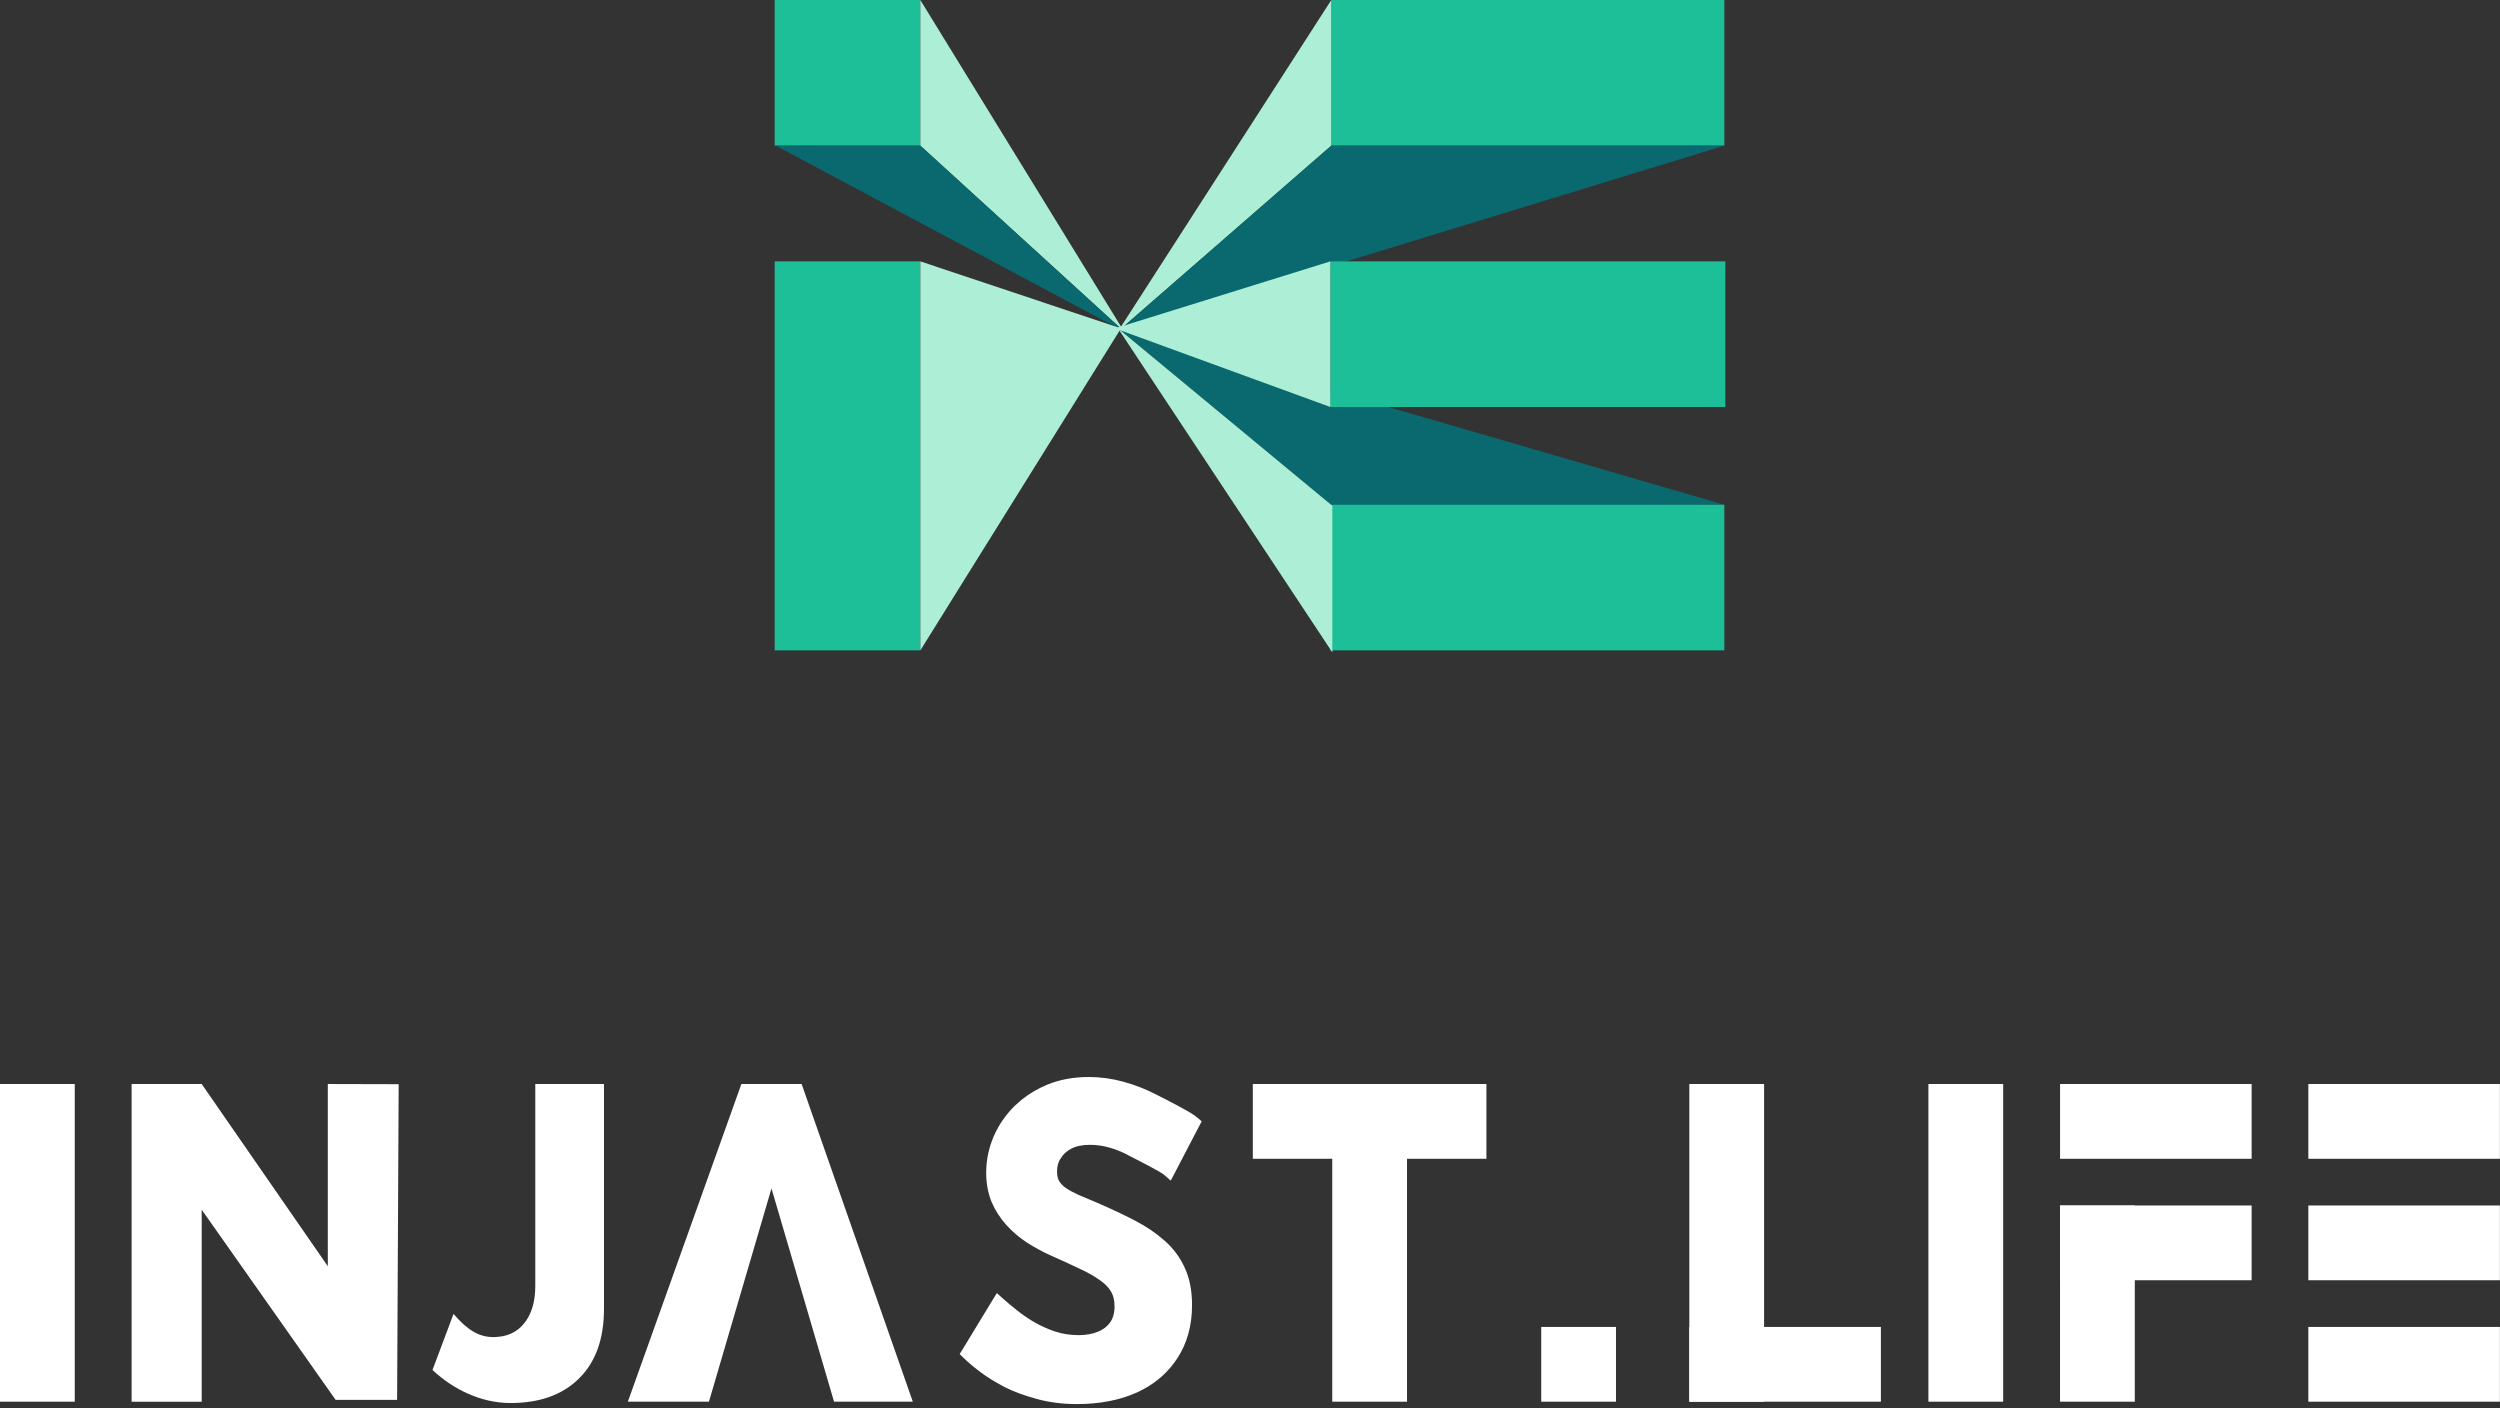 <svg width="71" height="40" viewBox="0 0 71 40" fill="none" xmlns="http://www.w3.org/2000/svg">
<rect x="0" y="0" width="71" height="40" fill="#333333" stroke="none"/>
<path d="M48.971 14.335L37.838 14.364L31.751 9.326L48.971 14.335Z" fill="#09696E"/>
<path d="M37.81 3.05176e-05H48.971V4.136H37.81V3.05176e-05Z" fill="#1DBF98"/>
<path d="M22.001 0H26.137V4.136H22.001V0Z" fill="#1DBF98"/>
<path d="M22.001 7.423H26.137V18.471H22.001V7.423Z" fill="#1DBF98"/>
<path d="M31.751 9.41L37.809 3.05176e-05V4.136L31.751 9.41Z" fill="#ACEED6"/>
<path d="M31.92 9.41L26.137 3.05176e-05V4.136L31.92 9.41Z" fill="#ACEED6"/>
<path d="M37.809 4.136L31.751 9.411L48.971 4.136H37.809Z" fill="#09696E"/>
<path d="M26.137 4.136L31.92 9.411L22.029 4.136H26.137Z" fill="#09696E"/>
<path d="M37.781 14.335H48.971V18.471H37.781V14.335Z" fill="#1DBF98"/>
<path d="M37.838 14.364V18.528L31.751 9.326L37.838 14.364Z" fill="#ACEED6"/>
<path d="M26.138 7.423V18.471L31.836 9.326L26.138 7.423Z" fill="#ACEED6"/>
<rect x="37.781" y="7.423" width="11.219" height="4.136" fill="#1DBF98"/>
<path d="M31.666 9.326L37.781 7.423V11.559L31.666 9.326Z" fill="#ACEED6"/>
<path d="M14.497 39.846C13.671 39.846 12.879 39.467 12.283 38.907L12.88 37.315C13.278 37.779 13.605 37.973 14.011 37.973C14.385 37.973 14.676 37.844 14.884 37.585C15.096 37.327 15.202 36.971 15.202 36.519V30.786L17.153 30.786V37.175C17.153 38.022 16.918 38.679 16.447 39.146C15.977 39.613 15.327 39.846 14.497 39.846Z" fill="white"/>
<path d="M22.766 30.786H21.055L17.831 39.808H20.134L21.91 33.751L23.687 39.808H25.924L22.766 30.786Z" fill="white"/>
<path d="M30.921 30.687C31.236 30.687 31.551 30.729 31.865 30.814C32.177 30.899 32.468 31.01 32.74 31.148C32.871 31.215 33.123 31.341 33.364 31.469C33.484 31.533 33.603 31.598 33.704 31.657C33.803 31.716 33.89 31.772 33.943 31.818L34.003 31.87L33.966 31.939L33.278 33.259L33.219 33.371L33.124 33.288C33.095 33.263 33.033 33.223 32.946 33.172C32.861 33.123 32.759 33.067 32.654 33.012C32.448 32.904 32.225 32.793 32.132 32.743L32.13 32.742C31.954 32.642 31.764 32.562 31.56 32.502H31.559C31.361 32.443 31.161 32.413 30.957 32.413C30.727 32.413 30.537 32.453 30.384 32.53C30.232 32.609 30.118 32.715 30.037 32.844L30.036 32.843C29.958 32.968 29.92 33.109 29.92 33.268C29.92 33.398 29.944 33.505 29.991 33.59C30.044 33.676 30.118 33.755 30.215 33.823C30.318 33.892 30.444 33.96 30.592 34.027C30.745 34.093 30.913 34.164 31.096 34.24H31.097C31.493 34.411 31.853 34.58 32.175 34.747C32.501 34.916 32.781 35.106 33.015 35.316C33.253 35.526 33.435 35.774 33.56 36.057H33.561C33.691 36.343 33.754 36.679 33.754 37.063C33.754 37.626 33.62 38.115 33.349 38.525C33.116 38.882 32.803 39.166 32.41 39.375L32.236 39.46C31.762 39.671 31.212 39.775 30.59 39.776C30.191 39.776 29.821 39.729 29.482 39.637V39.636C29.147 39.548 28.844 39.438 28.576 39.303L28.575 39.302C28.313 39.165 28.084 39.024 27.892 38.878C27.703 38.735 27.552 38.607 27.439 38.495L27.382 38.44L27.424 38.372L28.27 36.98L28.333 36.878L28.422 36.958C28.533 37.057 28.666 37.168 28.821 37.292C28.973 37.413 29.143 37.53 29.333 37.642H29.334C29.521 37.748 29.723 37.839 29.94 37.913H29.941C30.158 37.983 30.39 38.018 30.635 38.018C30.863 38.018 31.058 37.981 31.223 37.911H31.224C31.392 37.842 31.52 37.74 31.614 37.608C31.705 37.476 31.753 37.308 31.753 37.1C31.753 36.91 31.714 36.755 31.64 36.632V36.631C31.564 36.501 31.449 36.381 31.293 36.273L31.291 36.273C31.134 36.16 30.938 36.048 30.701 35.94L30.699 35.938C30.462 35.825 30.191 35.701 29.886 35.566L29.884 35.566C29.653 35.46 29.431 35.34 29.22 35.206L29.218 35.205C29.008 35.066 28.819 34.905 28.654 34.722C28.487 34.537 28.353 34.328 28.253 34.097L28.253 34.095C28.155 33.856 28.108 33.593 28.108 33.305C28.108 32.962 28.176 32.634 28.31 32.32C28.445 32.007 28.636 31.728 28.882 31.483L29.079 31.309C29.284 31.144 29.515 31.009 29.77 30.901C30.117 30.757 30.501 30.687 30.921 30.687Z" fill="white" stroke="white" stroke-width="0.2"/>
<path d="M9.31 35.961V30.786L11.322 30.791L11.278 39.756H9.532L5.728 34.355V39.809H3.738V30.786H5.728L9.31 35.961Z" fill="white"/>
<rect x="43.771" y="37.685" width="2.123" height="2.123" fill="white"/>
<rect x="58.506" y="34.236" width="5.44" height="2.123" fill="white"/>
<rect x="58.506" y="30.786" width="5.44" height="2.123" fill="white"/>
<rect x="60.628" y="34.236" width="5.572" height="2.123" transform="rotate(90 60.628 34.236)" fill="white"/>
<rect x="56.89" y="30.786" width="9.022" height="2.123" transform="rotate(90 56.89 30.786)" fill="white"/>
<rect x="47.977" y="37.685" width="5.44" height="2.123" fill="white"/>
<rect x="50.1" y="30.786" width="9.022" height="2.123" transform="rotate(90 50.1 30.786)" fill="white"/>
<rect x="2.123" y="30.786" width="9.022" height="2.123" transform="rotate(90 2.123 30.786)" fill="white"/>
<rect x="35.58" y="30.786" width="6.634" height="2.123" fill="white"/>
<rect x="39.959" y="30.786" width="9.022" height="2.123" transform="rotate(90 39.959 30.786)" fill="white"/>
<rect x="65.557" y="37.685" width="5.44" height="2.123" fill="white"/>
<rect x="65.557" y="34.236" width="5.44" height="2.123" fill="white"/>
<rect x="65.557" y="30.786" width="5.44" height="2.123" fill="white"/>
</svg>
